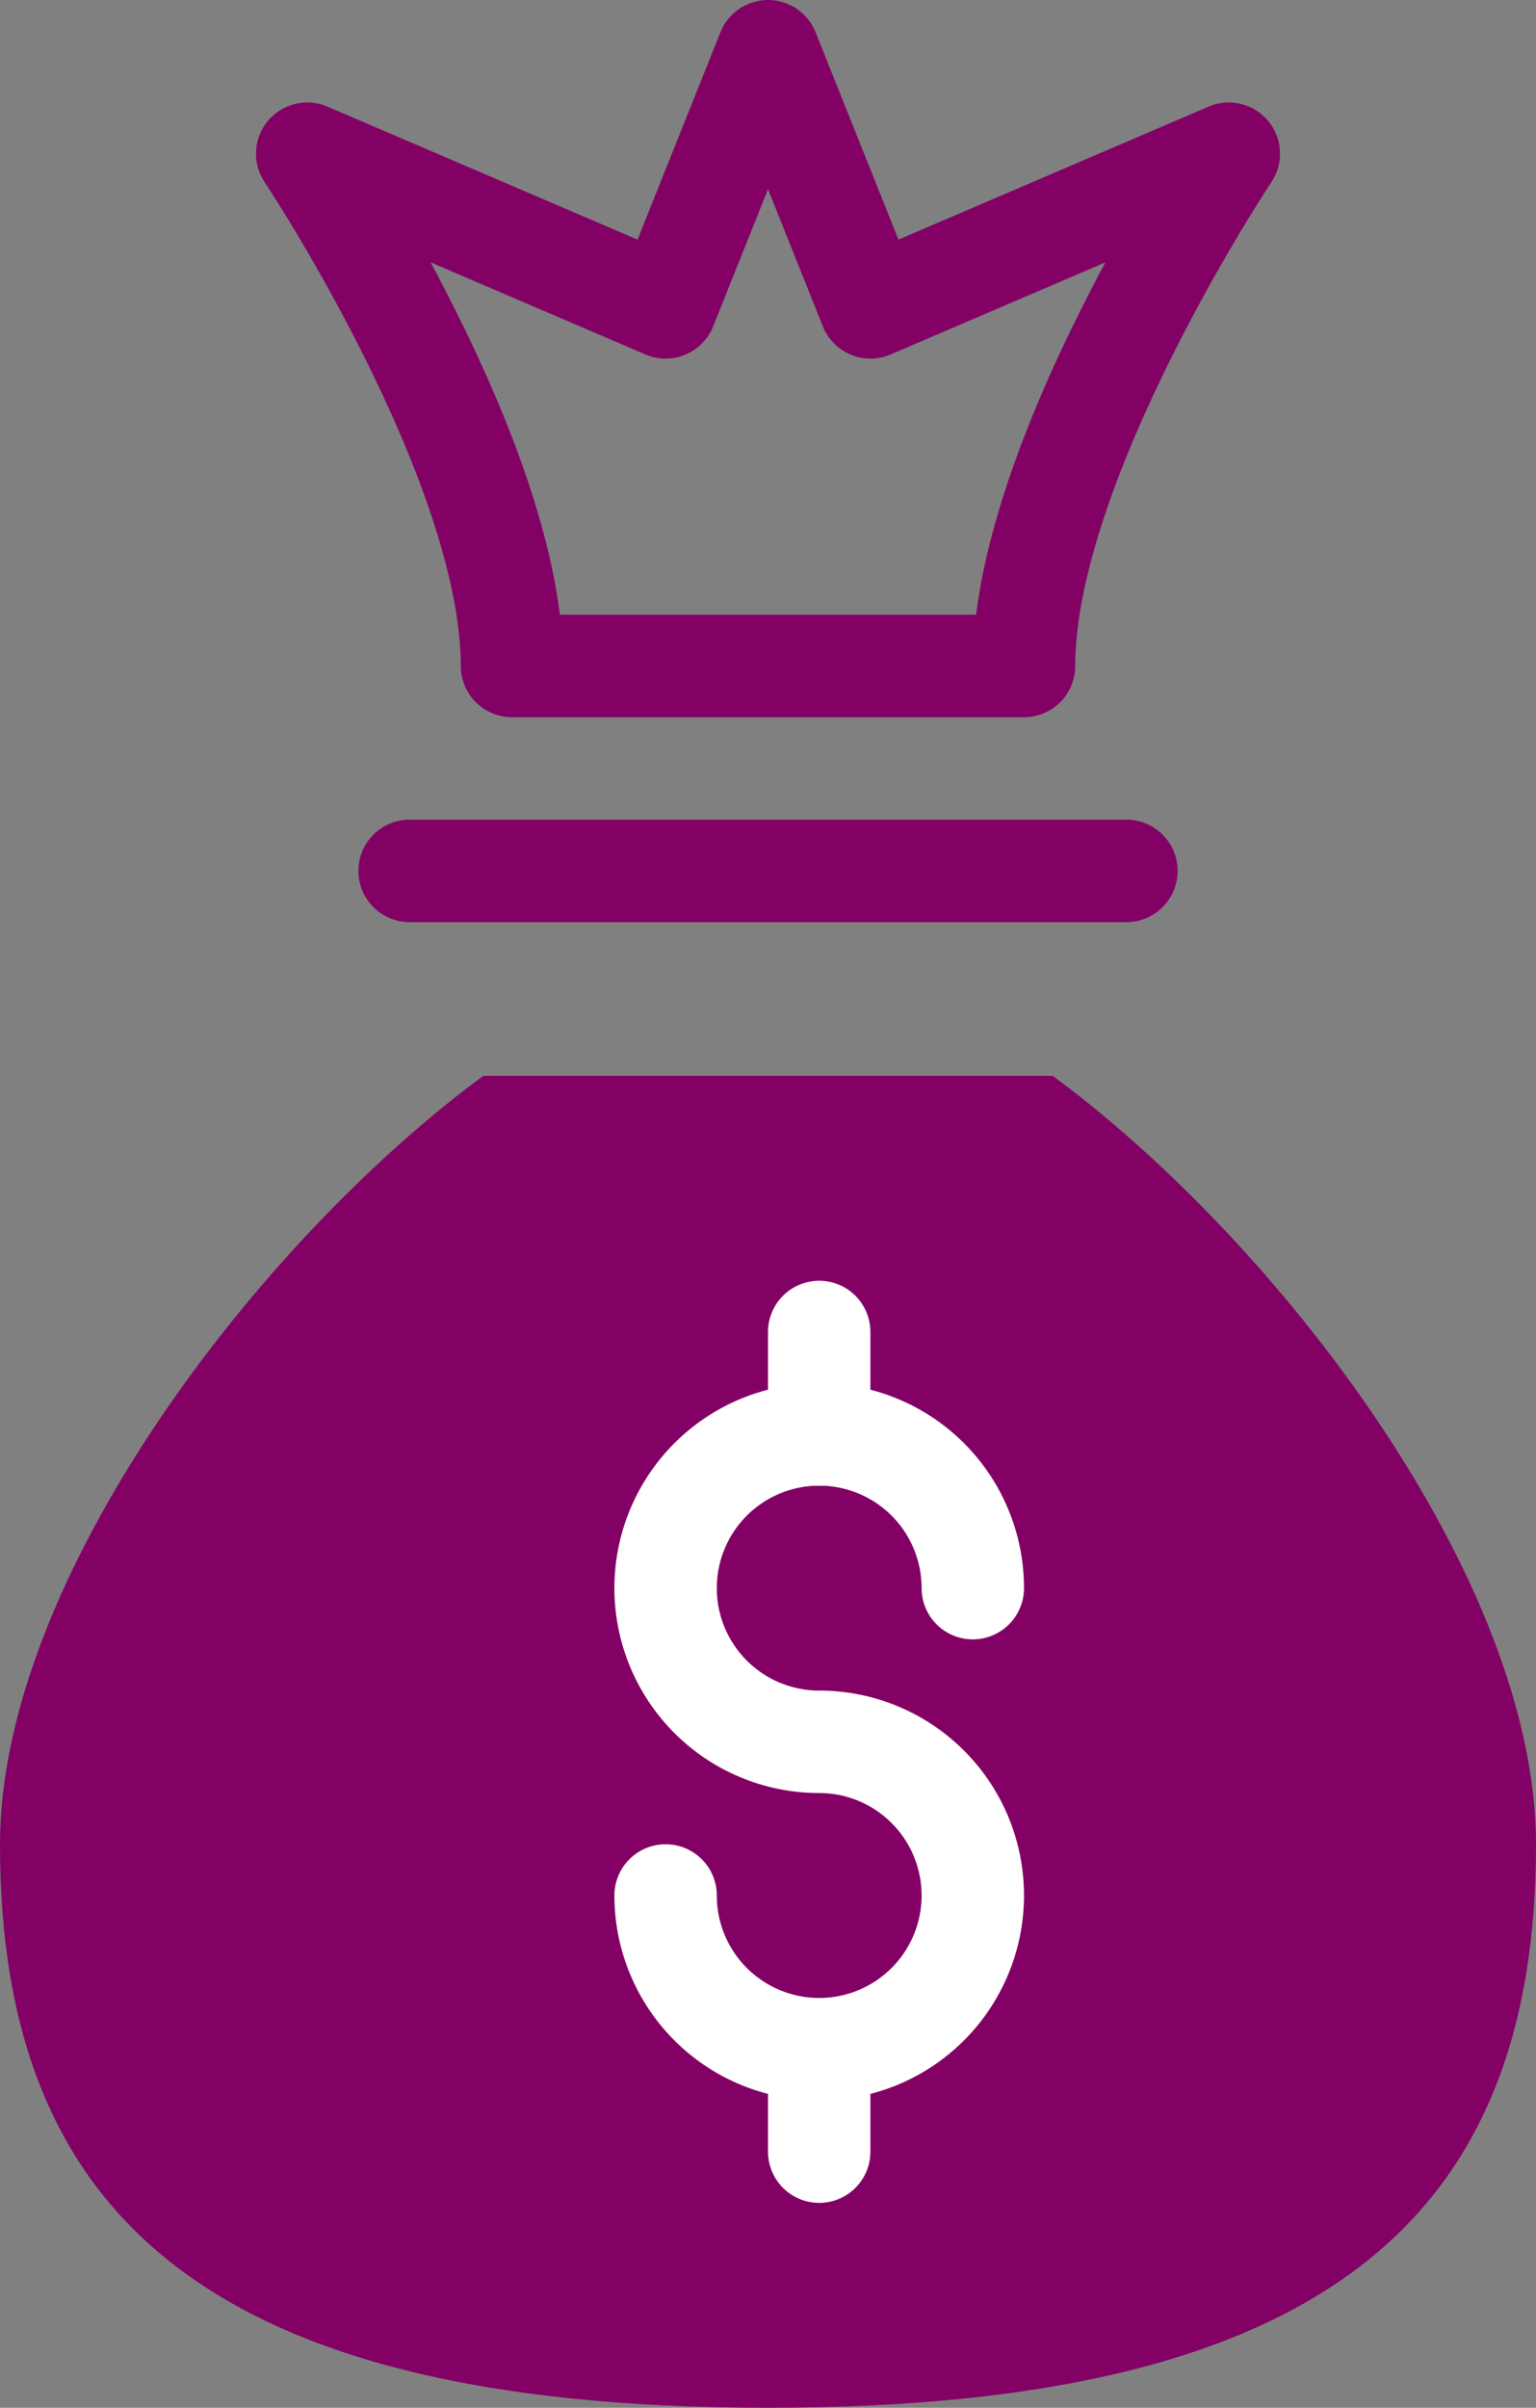 <svg xmlns="http://www.w3.org/2000/svg" viewBox="0 0 15 23.5"><rect x="0" y="0" width="15" height="23.5" fill="#808080" stroke="none"/><defs><style>.cls-1{fill:#830065;}.cls-2,.cls-3{fill:none;stroke-linecap:round;stroke-linejoin:round;}.cls-2{stroke:#fff;}.cls-3{stroke:#830065;}</style></defs><g id="Layer_2" data-name="Layer 2"><g id="Outline_Icons" data-name="Outline Icons"><path class="cls-1" d="M10.28,10.5H4.72C2.52,12.12,0,15.41,0,18c0,3.59,2,5.5,7.5,5.5S15,21.59,15,18C15,15.41,12.48,12.12,10.28,10.5Z"/><path class="cls-2" d="M6.5,18.5A1.5,1.5,0,1,0,8,17a1.5,1.5,0,1,1,1.5-1.5"/><line class="cls-2" x1="8" y1="20" x2="8" y2="21"/><line class="cls-2" x1="8" y1="13" x2="8" y2="14"/><line class="cls-3" x1="4" y1="8.5" x2="11" y2="8.5"/><path class="cls-3" d="M12,1.5,8.5,3,7.5.5,6.5,3,3,1.5s2,3,2,5h5C10,4.5,12,1.5,12,1.5Z"/></g></g></svg>